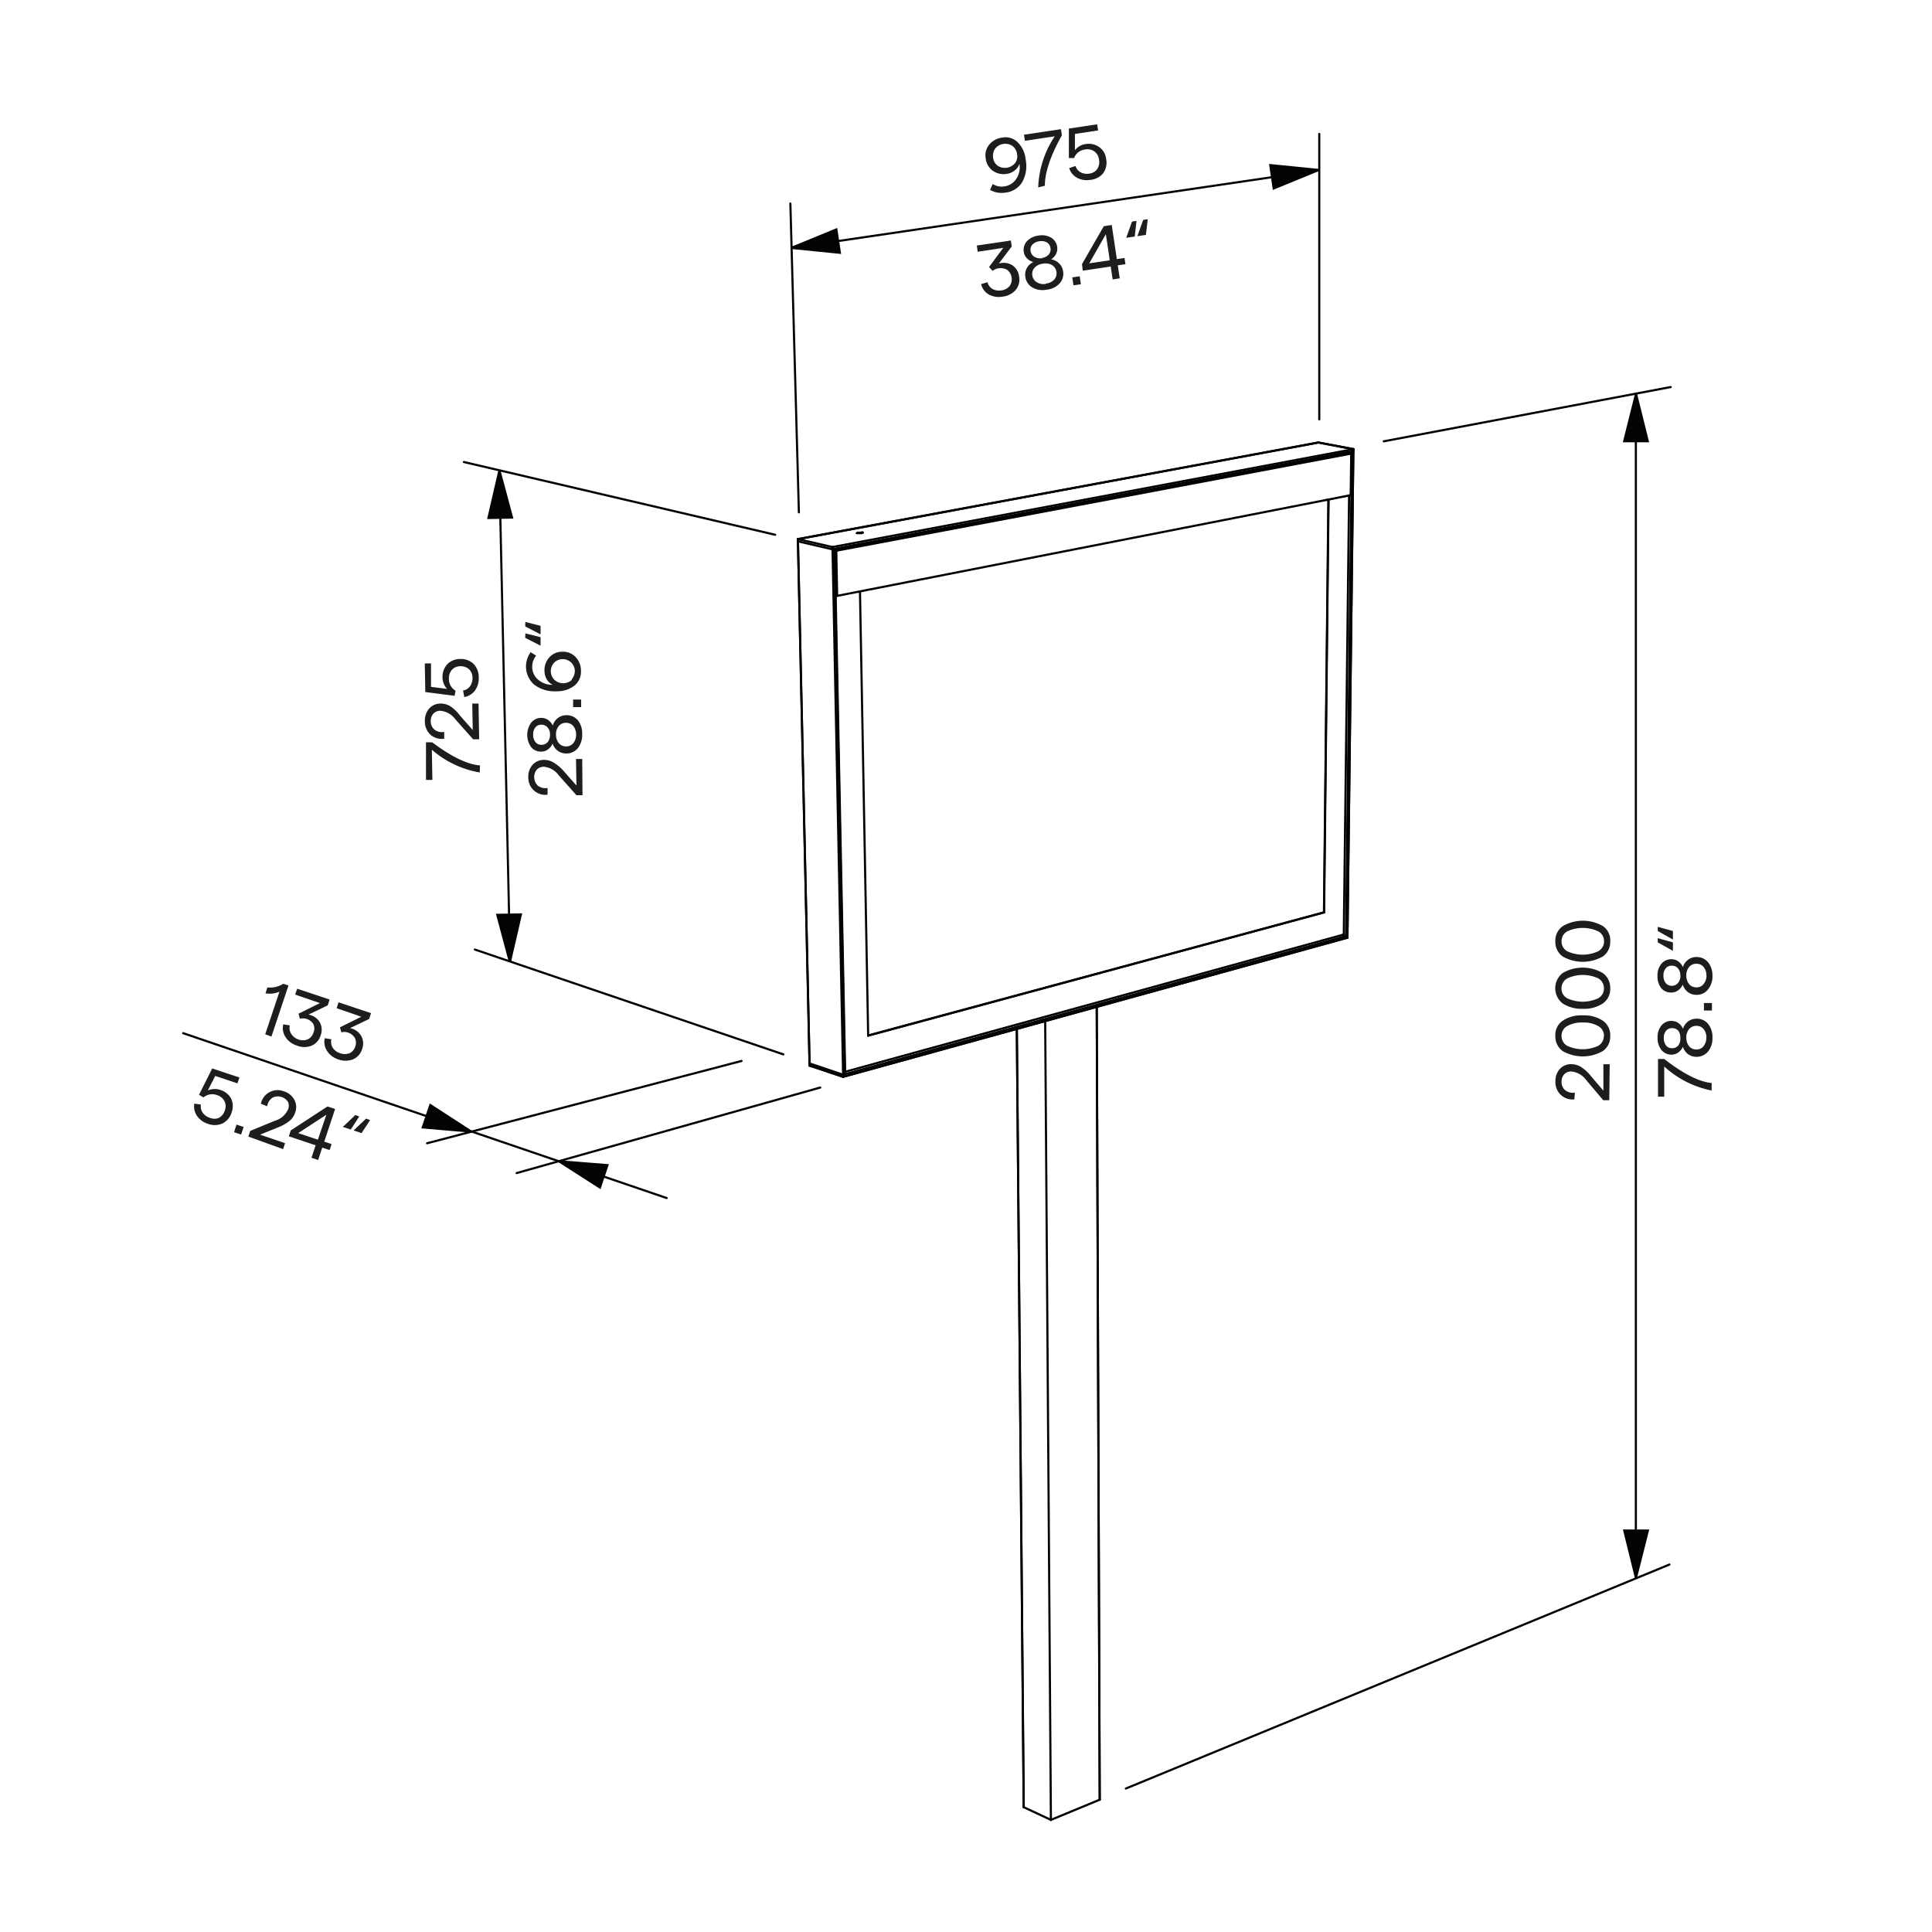 <svg id="Vrstva_1" data-name="Vrstva 1" xmlns="http://www.w3.org/2000/svg" viewBox="0 0 226.77 226.77">
  <defs>
    <style>
      .cls-1 {
        fill: none;
        stroke: #010101;
        stroke-linecap: round;
        stroke-linejoin: round;
      }

      .cls-1, .cls-2 {
        stroke-width: 0.25px;
      }

      .cls-2 {
        fill: #020303;
        stroke: #020303;
        stroke-miterlimit: 10;
      }

      .cls-3 {
        isolation: isolate;
      }

      .cls-4 {
        fill: #1d1d1b;
      }
    </style>
  </defs>
  <g>
    <line class="cls-1" x1="158.16" y1="109.83" x2="158.85" y2="52.96"/>
    <line class="cls-1" x1="93.66" y1="63.54" x2="95.02" y2="124.82"/>
    <line class="cls-1" x1="100.23" y1="64.01" x2="100.23" y2="64.02"/>
    <line class="cls-1" x1="98.96" y1="126.39" x2="158.16" y2="110.06"/>
    <line class="cls-1" x1="95.02" y1="124.82" x2="95.02" y2="125.07"/>
    <line class="cls-1" x1="98.96" y1="126.39" x2="95.02" y2="125.07"/>
    <line class="cls-1" x1="158.16" y1="110.06" x2="158.16" y2="109.83"/>
    <line class="cls-1" x1="100.16" y1="64.02" x2="100.16" y2="64.03"/>
    <line class="cls-1" x1="93.65" y1="63.28" x2="93.66" y2="63.54"/>
    <line class="cls-1" x1="154.75" y1="51.94" x2="93.65" y2="63.28"/>
    <line class="cls-1" x1="158.86" y1="52.72" x2="154.75" y2="51.94"/>
    <line class="cls-1" x1="158.85" y1="52.96" x2="158.86" y2="52.72"/>
    <line class="cls-1" x1="99.16" y1="126.09" x2="97.93" y2="64.44"/>
    <line class="cls-1" x1="98.96" y1="126.15" x2="97.72" y2="64.48"/>
    <line class="cls-1" x1="98.96" y1="126.39" x2="158.16" y2="110.06"/>
    <line class="cls-1" x1="158.18" y1="53.09" x2="158.18" y2="53.16"/>
    <line class="cls-1" x1="97.72" y1="64.48" x2="93.66" y2="63.54"/>
    <line class="cls-1" x1="158.86" y1="52.72" x2="97.71" y2="64.21"/>
    <line class="cls-1" x1="97.72" y1="64.48" x2="158.85" y2="52.96"/>
    <line class="cls-1" x1="97.71" y1="64.21" x2="97.72" y2="64.48"/>
    <line class="cls-1" x1="157.53" y1="109.75" x2="157.99" y2="109.88"/>
    <line class="cls-1" x1="155.82" y1="53.55" x2="155.82" y2="53.54"/>
    <line class="cls-1" x1="100.23" y1="64.01" x2="100.23" y2="64.02"/>
    <line class="cls-1" x1="99.15" y1="125.8" x2="99.18" y2="125.79"/>
    <line class="cls-1" x1="158.85" y1="52.96" x2="158.86" y2="52.72"/>
    <line class="cls-1" x1="158.86" y1="52.72" x2="154.75" y2="51.94"/>
    <line class="cls-1" x1="157.99" y1="109.88" x2="99.16" y2="126.09"/>
    <line class="cls-1" x1="154.75" y1="51.94" x2="93.65" y2="63.28"/>
    <line class="cls-1" x1="93.65" y1="63.28" x2="93.66" y2="63.54"/>
    <path class="cls-1" d="M101.2,62.47l0,0h0s0,0,0,0"/>
    <path class="cls-1" d="M101.29,62.52h0v0l0,0-.08,0H101a1.3,1.3,0,0,1-.34,0"/>
    <line class="cls-1" x1="98.96" y1="126.15" x2="99.16" y2="126.09"/>
    <line class="cls-1" x1="93.66" y1="63.54" x2="95.02" y2="124.82"/>
    <line class="cls-1" x1="95.02" y1="124.82" x2="98.96" y2="126.15"/>
    <line class="cls-1" x1="93.65" y1="63.28" x2="97.71" y2="64.21"/>
    <path class="cls-1" d="M100.62,62.58l-.06,0h0a0,0,0,0,1,0,0h0l0,0,.2,0h.2l.2,0"/>
    <line class="cls-1" x1="155.88" y1="53.53" x2="155.88" y2="53.54"/>
    <line class="cls-1" x1="157.99" y1="109.88" x2="158.68" y2="53"/>
    <line class="cls-1" x1="157.99" y1="109.88" x2="158.16" y2="109.83"/>
    <line class="cls-1" x1="95.02" y1="124.82" x2="95.02" y2="125.07"/>
    <line class="cls-1" x1="98.96" y1="126.39" x2="95.02" y2="125.07"/>
    <line class="cls-1" x1="158.16" y1="110.06" x2="158.16" y2="109.83"/>
    <line class="cls-1" x1="98.96" y1="126.15" x2="98.96" y2="126.39"/>
    <line class="cls-1" x1="100.16" y1="64.02" x2="100.16" y2="64.03"/>
    <line class="cls-1" x1="158.16" y1="109.83" x2="158.85" y2="52.96"/>
    <line class="cls-1" x1="120.16" y1="212.12" x2="119.35" y2="120.77"/>
    <line class="cls-1" x1="128.73" y1="118.18" x2="129.08" y2="211.24"/>
    <line class="cls-1" x1="123.35" y1="213.61" x2="122.68" y2="119.85"/>
    <line class="cls-1" x1="123.35" y1="213.61" x2="129.08" y2="211.24"/>
    <line class="cls-1" x1="120.16" y1="212.12" x2="123.35" y2="213.61"/>
    <line class="cls-1" x1="128.73" y1="118.18" x2="129.08" y2="211.24"/>
    <line class="cls-1" x1="120.16" y1="212.12" x2="119.35" y2="120.77"/>
    <line class="cls-1" x1="98.26" y1="69.94" x2="158.54" y2="58.12"/>
    <line class="cls-1" x1="158.6" y1="53.24" x2="98.16" y2="64.64"/>
    <line class="cls-1" x1="98.16" y1="64.64" x2="98.26" y2="69.94"/>
    <line class="cls-1" x1="158.54" y1="58.12" x2="158.6" y2="53.24"/>
    <line class="cls-1" x1="155.4" y1="107.09" x2="101.9" y2="121.54"/>
    <line class="cls-1" x1="158.35" y1="58.16" x2="157.73" y2="109.69"/>
    <line class="cls-1" x1="155.94" y1="58.63" x2="155.42" y2="107.09"/>
    <line class="cls-1" x1="155.92" y1="58.63" x2="155.4" y2="107.09"/>
    <line class="cls-1" x1="99.15" y1="125.78" x2="99.2" y2="125.8"/>
    <line class="cls-1" x1="99.2" y1="125.8" x2="97.98" y2="64.6"/>
    <line class="cls-1" x1="157.73" y1="109.69" x2="99.2" y2="125.8"/>
    <line class="cls-1" x1="101.9" y1="121.56" x2="100.94" y2="69.42"/>
    <line class="cls-1" x1="97.98" y1="64.6" x2="97.93" y2="64.59"/>
    <line class="cls-1" x1="158.04" y1="53.13" x2="158.41" y2="53.2"/>
    <line class="cls-1" x1="158.41" y1="53.2" x2="158.41" y2="53.27"/>
    <line class="cls-1" x1="158.04" y1="53.13" x2="97.93" y2="64.45"/>
    <line class="cls-1" x1="155.4" y1="107.09" x2="155.42" y2="107.09"/>
    <line class="cls-1" x1="155.42" y1="107.09" x2="101.9" y2="121.56"/>
    <line class="cls-1" x1="97.98" y1="64.6" x2="158.41" y2="53.2"/>
    <line class="cls-1" x1="155.71" y1="58.67" x2="155.71" y2="58.67"/>
  </g>
  <line class="cls-1" x1="58.61" y1="55.52" x2="59.87" y2="112.71"/>
  <line class="cls-1" x1="91.95" y1="123.76" x2="55.73" y2="111.45"/>
  <line class="cls-1" x1="78.25" y1="140.62" x2="21.5" y2="121.27"/>
  <line class="cls-1" x1="192.01" y1="46.32" x2="192.01" y2="185.15"/>
  <line class="cls-1" x1="90.99" y1="62.77" x2="54.45" y2="54.23"/>
  <line class="cls-1" x1="162.42" y1="51.8" x2="196.1" y2="45.43"/>
  <line class="cls-1" x1="87.04" y1="124.53" x2="50.13" y2="134.19"/>
  <line class="cls-1" x1="96.28" y1="127.65" x2="60.64" y2="137.69"/>
  <line class="cls-1" x1="132.15" y1="209.93" x2="195.95" y2="183.64"/>
  <polyline class="cls-2" points="58.62 55.22 57.33 60.8 60.1 60.75 58.62 55.22"/>
  <polyline class="cls-2" points="59.85 112.91 61.14 107.33 58.37 107.38 59.85 112.91"/>
  <polyline class="cls-2" points="92.88 29.1 98.58 29.67 98.17 26.93 92.88 29.1"/>
  <polyline class="cls-2" points="154.79 19.95 149.1 19.38 149.5 22.12 154.79 19.95"/>
  <polyline class="cls-2" points="192.03 46.24 190.64 51.79 193.41 51.79 192.03 46.24"/>
  <polyline class="cls-2" points="192.02 185.2 193.42 179.65 190.65 179.65 192.02 185.2"/>
  <polyline class="cls-2" points="65.6 136.3 70.42 139.39 71.3 136.76 65.6 136.3"/>
  <polyline class="cls-2" points="55.31 132.82 50.51 129.71 49.62 132.33 55.31 132.82"/>
  <g>
    <g class="cls-3">
      <path class="cls-4" d="M117.65,34.82a2.44,2.44,0,0,1-1.6-.26,1.91,1.91,0,0,1-.89-1.21l.75-.23a1.25,1.25,0,0,0,.59.8,1.58,1.58,0,0,0,1,.17,1.53,1.53,0,0,0,1-.51,1.4,1.4,0,0,0-.26-1.89,1.49,1.49,0,0,0-1.07-.19,1.33,1.33,0,0,0-.66.3l-.42-.46,1.67-2.25-3,.46-.11-.73,4-.59.1.7-1.51,2a2,2,0,0,1,1.58.2,1.85,1.85,0,0,1,.8,1.35,1.87,1.87,0,0,1-.4,1.55A2.36,2.36,0,0,1,117.65,34.82Z"/>
      <path class="cls-4" d="M122.86,34a2.41,2.41,0,0,1-1.69-.26,1.69,1.69,0,0,1-.82-1.26,1.57,1.57,0,0,1,.17-1,1.68,1.68,0,0,1,.77-.72,1.66,1.66,0,0,1-.75-.44,1.31,1.31,0,0,1-.37-.73,1.52,1.52,0,0,1,.36-1.27,2.23,2.23,0,0,1,1.37-.67,2.13,2.13,0,0,1,1.48.25,1.49,1.49,0,0,1,.71,1.1,1.38,1.38,0,0,1-.14.81,1.53,1.53,0,0,1-.58.63,1.69,1.69,0,0,1,.94.47,1.63,1.63,0,0,1,.47.92,1.69,1.69,0,0,1-.41,1.44A2.33,2.33,0,0,1,122.86,34Zm-.56-3.72a1.3,1.3,0,0,0,.79-.4.91.91,0,0,0,.21-.76.88.88,0,0,0-.41-.66,1.29,1.29,0,0,0-.89-.14,1.33,1.33,0,0,0-.83.4.88.88,0,0,0-.2.76.91.91,0,0,0,.44.66A1.33,1.33,0,0,0,122.3,30.31Zm.45,3a1.51,1.51,0,0,0,1-.47,1.14,1.14,0,0,0-.26-1.69,1.51,1.51,0,0,0-1.06-.17,1.55,1.55,0,0,0-1,.48,1.07,1.07,0,0,0-.26.9,1.12,1.12,0,0,0,.51.79A1.58,1.58,0,0,0,122.75,33.33Z"/>
      <path class="cls-4" d="M125.86,32.56l.87-.13.14.93-.87.13Z"/>
      <path class="cls-4" d="M130.6,32.8l-.23-1.52-3.28.49L127,31l2.56-4.45.93-.14.6,4,.9-.13.11.73-.9.13.23,1.53Zm-2.75-1.89,2.41-.36-.46-3.06Z"/>
      <path class="cls-4" d="M133.4,25.93l-.21,1.84-1,.14.68-1.9Zm1.32-.2-.22,1.84-1,.15.68-1.91Z"/>
    </g>
    <g class="cls-3">
      <path class="cls-4" d="M118.21,20.4a2.21,2.21,0,0,1-1.67-.35,2.06,2.06,0,0,1-.84-1.43,2,2,0,0,1,.4-1.63,2.34,2.34,0,0,1,1.54-.84,2,2,0,0,1,1.79.53,3.2,3.2,0,0,1,.95,2,3.9,3.9,0,0,1-.41,2.72A2.64,2.64,0,0,1,118,22.61a2.73,2.73,0,0,1-1.79-.32l.31-.69a2,2,0,0,0,1.37.28,2,2,0,0,0,1.4-.89,2.45,2.45,0,0,0,.37-1.76,1.6,1.6,0,0,1-.55.77A1.85,1.85,0,0,1,118.21,20.4Zm.61-3.28a1.52,1.52,0,0,0-2,.31,1.46,1.46,0,0,0-.25,1.09,1.32,1.32,0,0,0,.56.95,1.55,1.55,0,0,0,2-.31,1.33,1.33,0,0,0,.25-1.07A1.4,1.4,0,0,0,118.82,17.12Z"/>
      <path class="cls-4" d="M121.86,22A11.55,11.55,0,0,1,123.8,16l-3.5.53-.11-.72,4.34-.65.11.72c-1.39,2.47-2,4.45-2,5.92Z"/>
      <path class="cls-4" d="M128,21.11a2.41,2.41,0,0,1-1.57-.24,1.89,1.89,0,0,1-.93-1.14l.74-.25a1.24,1.24,0,0,0,.61.75,1.6,1.6,0,0,0,1,.15,1.33,1.33,0,0,0,.93-.53,1.46,1.46,0,0,0,.22-1.08,1.38,1.38,0,0,0-.55-1,1.45,1.45,0,0,0-1.11-.22,1.57,1.57,0,0,0-1.27,1l-.61,0,0-3.46,3.32-.5.11.72-2.72.41v1.91a1.91,1.91,0,0,1,.54-.47,1.76,1.76,0,0,1,.66-.24,2.13,2.13,0,0,1,1.65.34,2,2,0,0,1,.82,1.43,2.12,2.12,0,0,1-.35,1.64A2.2,2.2,0,0,1,128,21.11Z"/>
    </g>
  </g>
  <g>
    <g class="cls-3">
      <path class="cls-4" d="M68.37,93.34l-.71,0L65.58,91a2.44,2.44,0,0,0-1.74-1,1.12,1.12,0,0,0-.84.34,1.41,1.41,0,0,0,.14,1.89,1.49,1.49,0,0,0,1.13.26l0,.79a2,2,0,0,1-2.26-2,2.11,2.11,0,0,1,.49-1.5,1.78,1.78,0,0,1,1.36-.59,2.16,2.16,0,0,1,1.13.32,5.07,5.07,0,0,1,1.18,1l1.49,1.69-.05-3.11h.73Z"/>
      <path class="cls-4" d="M68.33,86.15a2.49,2.49,0,0,1-.49,1.64,1.69,1.69,0,0,1-1.36.65,1.63,1.63,0,0,1-1-.31,1.7,1.7,0,0,1-.62-.86,1.55,1.55,0,0,1-.54.69,1.28,1.28,0,0,1-.77.26,1.46,1.46,0,0,1-1.2-.52,2.46,2.46,0,0,1,0-2.88,1.51,1.51,0,0,1,1.19-.56,1.43,1.43,0,0,1,.78.24,1.59,1.59,0,0,1,.56.67,1.61,1.61,0,0,1,.58-.87,1.59,1.59,0,0,1,1-.35,1.68,1.68,0,0,1,1.37.6A2.42,2.42,0,0,1,68.33,86.15Zm-3.77.06a1.21,1.21,0,0,0-.29-.83.94.94,0,0,0-.72-.32.88.88,0,0,0-.72.33,1.27,1.27,0,0,0-.25.85,1.33,1.33,0,0,0,.28.88.88.88,0,0,0,.73.3.9.9,0,0,0,.71-.34A1.33,1.33,0,0,0,64.56,86.21Zm3.06,0a1.54,1.54,0,0,0-.34-1,1.11,1.11,0,0,0-.87-.37,1.06,1.06,0,0,0-.84.4,1.48,1.48,0,0,0-.31,1,1.59,1.59,0,0,0,.34,1,1.09,1.09,0,0,0,.86.37,1.07,1.07,0,0,0,.85-.4A1.61,1.61,0,0,0,67.62,86.17Z"/>
      <path class="cls-4" d="M67.27,83l0-.89h.94V83Z"/>
      <path class="cls-4" d="M63.91,78.76a2.19,2.19,0,0,1,.58-1.61A2,2,0,0,1,66,76.5a2,2,0,0,1,1.56.62,2.28,2.28,0,0,1,.63,1.63,2.08,2.08,0,0,1-.75,1.71,3.25,3.25,0,0,1-2.09.68,4,4,0,0,1-2.64-.77,2.84,2.84,0,0,1-.42-3.82l.64.41a2,2,0,0,0-.46,1.32,1.93,1.93,0,0,0,.7,1.5,2.47,2.47,0,0,0,1.7.6,1.68,1.68,0,0,1-.7-.65A2,2,0,0,1,63.91,78.76Zm3.17,1a1.48,1.48,0,0,0,.39-1,1.41,1.41,0,0,0-.43-1,1.44,1.44,0,0,0-1-.39,1.36,1.36,0,0,0-1,.42,1.48,1.48,0,0,0-.39,1,1.44,1.44,0,0,0,.42,1,1.51,1.51,0,0,0,2.06,0Z"/>
      <path class="cls-4" d="M61.66,73l1.79.46,0,1-1.8-.93Zm0,1.34,1.79.45v1l-1.8-.92Z"/>
    </g>
    <g class="cls-3">
      <path class="cls-4" d="M56.31,90.67A11.51,11.51,0,0,1,50.69,88l.06,3.54H50L50,87.13h.73q3.41,2.55,5.61,2.71Z"/>
      <path class="cls-4" d="M56.24,86.77l-.71,0-2.08-2.34a2.46,2.46,0,0,0-1.75-1,1.11,1.11,0,0,0-.84.34,1.27,1.27,0,0,0-.3.88,1.23,1.23,0,0,0,.45,1,1.44,1.44,0,0,0,1.13.26l0,.8a2,2,0,0,1-1.62-.48,2.08,2.08,0,0,1-.65-1.56,2.16,2.16,0,0,1,.5-1.5,1.78,1.78,0,0,1,1.36-.59,2.18,2.18,0,0,1,1.13.32A4.85,4.85,0,0,1,54,84l1.49,1.69-.06-3.11h.74Z"/>
      <path class="cls-4" d="M56.19,79.52a2.39,2.39,0,0,1-.44,1.53,2,2,0,0,1-1.25.77l-.15-.77a1.27,1.27,0,0,0,.82-.5,1.62,1.62,0,0,0,.29-1,1.37,1.37,0,0,0-.41-1,1.44,1.44,0,0,0-1-.35,1.33,1.33,0,0,0-1,.41,1.53,1.53,0,0,0-.36,1.08,1.57,1.57,0,0,0,.78,1.38l-.11.6-3.44-.44-.06-3.36h.73l0,2.75,1.89.24a1.71,1.71,0,0,1-.38-.59,1.82,1.82,0,0,1-.16-.7A2.19,2.19,0,0,1,52.47,78,2.06,2.06,0,0,1,54,77.35a2.12,2.12,0,0,1,1.58.57A2.2,2.2,0,0,1,56.19,79.52Z"/>
    </g>
  </g>
  <g>
    <g class="cls-3">
      <path class="cls-4" d="M200.9,128a11.53,11.53,0,0,1-5.56-2.82v3.54h-.73V124.3h.73q3.36,2.61,5.57,2.82Z"/>
      <path class="cls-4" d="M201,121.8a2.43,2.43,0,0,1-.52,1.63,1.76,1.76,0,0,1-2.35.3,1.8,1.8,0,0,1-.6-.87,1.6,1.6,0,0,1-.55.68,1.38,1.38,0,0,1-.77.25,1.52,1.52,0,0,1-1.2-.55,2.23,2.23,0,0,1-.45-1.46,2.11,2.11,0,0,1,.46-1.42,1.47,1.47,0,0,1,1.2-.53,1.36,1.36,0,0,1,.78.25,1.52,1.52,0,0,1,.54.68,1.74,1.74,0,0,1,.6-.87,1.65,1.65,0,0,1,1-.32,1.7,1.7,0,0,1,1.36.62A2.45,2.45,0,0,1,201,121.8Zm-3.77,0A1.25,1.25,0,0,0,197,121a.9.9,0,0,0-.72-.32.84.84,0,0,0-.72.31,1.26,1.26,0,0,0-.27.85,1.34,1.34,0,0,0,.27.88.84.84,0,0,0,.72.31.88.88,0,0,0,.72-.33A1.28,1.28,0,0,0,197.22,121.79Zm3.06,0a1.54,1.54,0,0,0-.32-1,1.06,1.06,0,0,0-.85-.39,1.09,1.09,0,0,0-.86.38,1.53,1.53,0,0,0-.33,1,1.61,1.61,0,0,0,.32,1,1.06,1.06,0,0,0,.86.39,1,1,0,0,0,.85-.39A1.52,1.52,0,0,0,200.28,121.81Z"/>
      <path class="cls-4" d="M200,118.61v-.88h.94v.88Z"/>
      <path class="cls-4" d="M201,114.51a2.43,2.43,0,0,1-.52,1.63,1.68,1.68,0,0,1-1.37.63,1.65,1.65,0,0,1-1-.33,1.8,1.8,0,0,1-.6-.87,1.54,1.54,0,0,1-.55.68,1.31,1.31,0,0,1-.77.25A1.52,1.52,0,0,1,195,116a2.21,2.21,0,0,1-.45-1.45,2.12,2.12,0,0,1,.46-1.43,1.53,1.53,0,0,1,1.2-.53,1.36,1.36,0,0,1,.78.25,1.58,1.58,0,0,1,.54.68,1.67,1.67,0,0,1,.6-.86,1.6,1.6,0,0,1,1-.33,1.74,1.74,0,0,1,1.36.62A2.46,2.46,0,0,1,201,114.51Zm-3.77,0a1.26,1.26,0,0,0-.27-.84.9.9,0,0,0-.72-.32.84.84,0,0,0-.72.31,1.26,1.26,0,0,0-.27.85,1.34,1.34,0,0,0,.27.88.88.88,0,0,0,.72.32.92.92,0,0,0,.72-.34A1.28,1.28,0,0,0,197.24,114.5Zm3.06,0a1.54,1.54,0,0,0-.32-1,1.06,1.06,0,0,0-.86-.39,1.08,1.08,0,0,0-.85.38,1.53,1.53,0,0,0-.33,1,1.61,1.61,0,0,0,.32,1,1.06,1.06,0,0,0,.86.39,1,1,0,0,0,.85-.39A1.52,1.52,0,0,0,200.3,114.52Z"/>
      <path class="cls-4" d="M194.58,110.12l1.78.49v1l-1.78-1Zm0-1.33,1.78.49v1l-1.78-1Z"/>
    </g>
    <g class="cls-3">
      <path class="cls-4" d="M188.89,129.14h-.71l-2-2.37a2.44,2.44,0,0,0-1.72-1,1.07,1.07,0,0,0-.85.32,1.22,1.22,0,0,0-.32.88,1.24,1.24,0,0,0,.43,1,1.48,1.48,0,0,0,1.13.28l-.06.79a2,2,0,0,1-2.22-2.08,2.08,2.08,0,0,1,.52-1.49,1.74,1.74,0,0,1,1.37-.56,2.14,2.14,0,0,1,1.12.33,4.85,4.85,0,0,1,1.16,1.07l1.46,1.71v-3.1h.74Z"/>
      <path class="cls-4" d="M189,121.59a2.05,2.05,0,0,1-.87,1.78,4.75,4.75,0,0,1-4.71,0,2.1,2.1,0,0,1-.86-1.79,2,2,0,0,1,.88-1.78,3.85,3.85,0,0,1,2.35-.62,3.94,3.94,0,0,1,2.35.63A2.05,2.05,0,0,1,189,121.59Zm-.73,0a1.28,1.28,0,0,0-.67-1.15,3.37,3.37,0,0,0-1.81-.42,3.45,3.45,0,0,0-1.83.41,1.26,1.26,0,0,0-.67,1.15,1.29,1.29,0,0,0,.66,1.17,4.31,4.31,0,0,0,3.65,0A1.32,1.32,0,0,0,188.25,121.58Z"/>
      <path class="cls-4" d="M189,116a2.05,2.05,0,0,1-.88,1.79,4,4,0,0,1-2.35.62,4.07,4.07,0,0,1-2.35-.63,2.26,2.26,0,0,1,0-3.57,4.67,4.67,0,0,1,4.7,0A2.08,2.08,0,0,1,189,116Zm-.74,0a1.3,1.3,0,0,0-.66-1.16,4.29,4.29,0,0,0-3.64,0,1.32,1.32,0,0,0-.68,1.16,1.28,1.28,0,0,0,.67,1.17,4.29,4.29,0,0,0,3.64,0A1.28,1.28,0,0,0,188.26,116Z"/>
      <path class="cls-4" d="M189,110.48a2.07,2.07,0,0,1-.87,1.79,4.78,4.78,0,0,1-4.71,0,2.09,2.09,0,0,1-.86-1.79,2.06,2.06,0,0,1,.88-1.78,4.7,4.7,0,0,1,4.7,0A2,2,0,0,1,189,110.48Zm-.73,0a1.28,1.28,0,0,0-.67-1.16,4.29,4.29,0,0,0-3.64,0,1.28,1.28,0,0,0-.67,1.16,1.29,1.29,0,0,0,.66,1.17,4.31,4.31,0,0,0,3.65,0A1.32,1.32,0,0,0,188.28,110.48Z"/>
    </g>
  </g>
  <g>
    <g class="cls-3">
      <path class="cls-4" d="M24.41,131.91a2.43,2.43,0,0,1-1.29-.94,1.93,1.93,0,0,1-.31-1.43l.77.11a1.31,1.31,0,0,0,.21.95,1.57,1.57,0,0,0,.84.6,1.34,1.34,0,0,0,1.08,0,1.46,1.46,0,0,0,.68-.86,1.36,1.36,0,0,0-.05-1.11,1.47,1.47,0,0,0-.89-.7,1.6,1.6,0,0,0-1.57.28l-.52-.31,1.55-3.09,3.19,1.06-.23.69-2.61-.87-.86,1.7a1.84,1.84,0,0,1,.69-.16,1.78,1.78,0,0,1,.7.08,2.19,2.19,0,0,1,1.32,1,2.08,2.08,0,0,1,.08,1.65,2.13,2.13,0,0,1-1.06,1.3A2.26,2.26,0,0,1,24.41,131.91Z"/>
      <path class="cls-4" d="M27.76,132l.84.28-.3.89-.83-.28Z"/>
      <path class="cls-4" d="M29.15,133.41l.22-.67,2.89-1.19a2.42,2.42,0,0,0,1.54-1.31,1.08,1.08,0,0,0,0-.9,1.38,1.38,0,0,0-1.82-.49,1.45,1.45,0,0,0-.62,1l-.74-.3a2,2,0,0,1,2.68-1.46,2.08,2.08,0,0,1,1.25,1,1.8,1.8,0,0,1,.1,1.48,2.11,2.11,0,0,1-.67,1,5.13,5.13,0,0,1-1.38.77l-2.08.84,2.94,1-.23.7Z"/>
      <path class="cls-4" d="M36.56,135.89l.49-1.46-3.15-1.05.23-.7,4.31-2.81.89.3L38.06,134l.86.29-.23.7-.87-.29-.48,1.46ZM35,133l2.31.77,1-2.93Z"/>
      <path class="cls-4" d="M42.17,131.05l-1,1.53-.93-.31,1.47-1.39Zm1.27.42-1,1.53-.94-.31,1.47-1.39Z"/>
    </g>
    <g class="cls-3">
      <path class="cls-4" d="M31.13,121.4l1.67-5a2.88,2.88,0,0,1-1.64.19l.23-.69a2.82,2.82,0,0,0,1.85-.43l.62.2-2,6Z"/>
      <path class="cls-4" d="M34.81,122.71a2.44,2.44,0,0,1-1.31-1,1.91,1.91,0,0,1-.25-1.48l.77.13a1.28,1.28,0,0,0,.17,1A1.59,1.59,0,0,0,35,122a1.51,1.51,0,0,0,1.11,0,1.29,1.29,0,0,0,.68-.78,1.26,1.26,0,0,0,0-1,1.42,1.42,0,0,0-.87-.64,1.36,1.36,0,0,0-.72,0l-.16-.6,2.51-1.24-2.91-1,.24-.69,3.81,1.27-.22.68-2.26,1.09a1.94,1.94,0,0,1,1.32.89,1.83,1.83,0,0,1,.1,1.56,1.88,1.88,0,0,1-1.06,1.2A2.34,2.34,0,0,1,34.81,122.71Z"/>
      <path class="cls-4" d="M39.68,124.34a2.41,2.41,0,0,1-1.3-1,1.91,1.91,0,0,1-.26-1.48l.78.13a1.28,1.28,0,0,0,.16,1,1.61,1.61,0,0,0,.86.63,1.56,1.56,0,0,0,1.11,0,1.27,1.27,0,0,0,.67-.79,1.24,1.24,0,0,0-.05-1,1.48,1.48,0,0,0-.86-.65,1.26,1.26,0,0,0-.72,0l-.17-.6,2.51-1.24-2.9-1,.23-.69,3.81,1.27-.22.68-2.25,1.08a1.91,1.91,0,0,1,1.31.9,1.82,1.82,0,0,1,.11,1.56,1.9,1.9,0,0,1-1.06,1.2A2.47,2.47,0,0,1,39.68,124.34Z"/>
    </g>
  </g>
  <path class="cls-1" d="M92.77,23.89l1,36.25"/>
  <path class="cls-1" d="M154.85,15.72q0,16.76,0,33.5"/>
  <line class="cls-1" x1="92.95" y1="29.09" x2="154.64" y2="20.01"/>
</svg>
